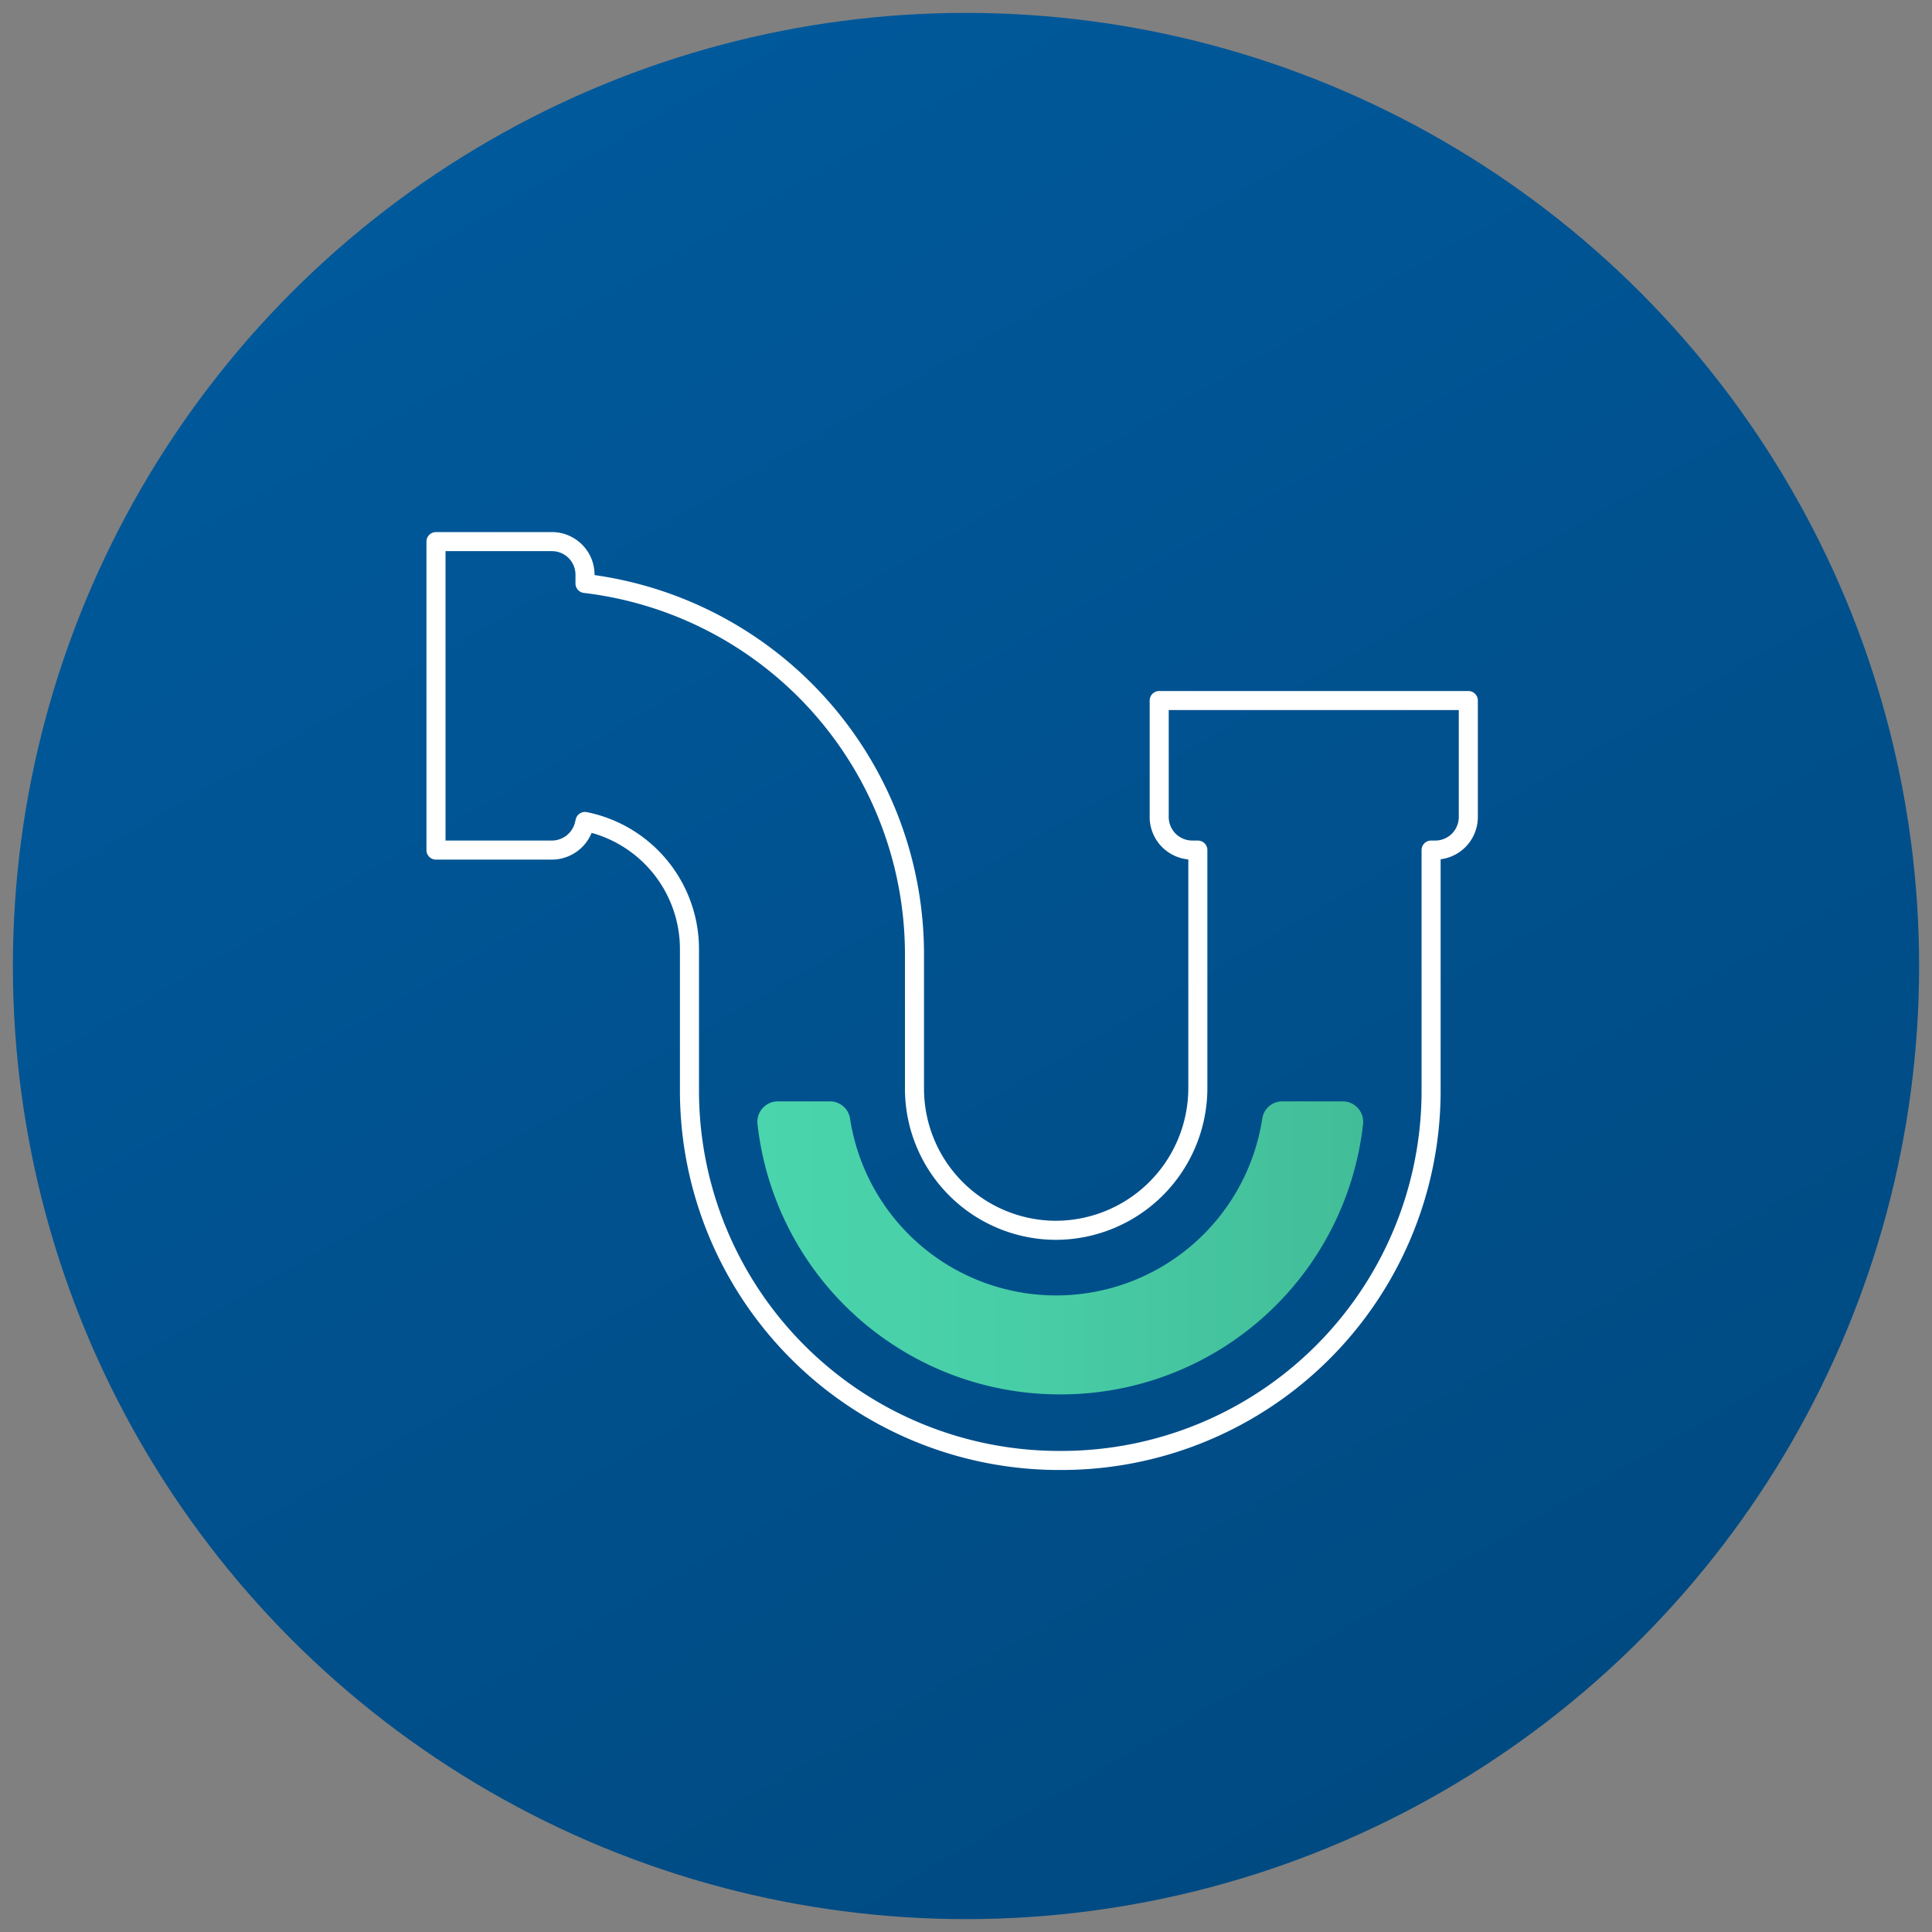<svg id="Layer_1" data-name="Layer 1" xmlns="http://www.w3.org/2000/svg" xmlns:xlink="http://www.w3.org/1999/xlink" viewBox="0 0 150 150"><rect x="0" y="0" width="150" height="150" fill="#808080" stroke="none"/><defs><linearGradient id="linear-gradient" x1="37.99" y1="10.9" x2="112.01" y2="139.1" gradientUnits="userSpaceOnUse"><stop offset="0" stop-color="#00599b"/><stop offset="1" stop-color="#004a82"/></linearGradient><linearGradient id="linear-gradient-2" x1="58.8" y1="96.88" x2="105.84" y2="96.88" gradientUnits="userSpaceOnUse"><stop offset="0" stop-color="#4ad5ac"/><stop offset="0.42" stop-color="#48cea7"/><stop offset="1" stop-color="#42bd98"/></linearGradient></defs><title>icon-drains-plumbing</title><circle cx="75" cy="75" r="74" fill="url(#linear-gradient)"/><path d="M111.11,66V84.69a28.7,28.7,0,0,1-28.71,28.7h-.16a28.71,28.71,0,0,1-28.71-28.7v-11a10.11,10.11,0,0,0-8.11-9.91l-.07.3A2.6,2.6,0,0,1,42.85,66h-9V42.05h9a2.57,2.57,0,0,1,2.57,2.57v.68A29,29,0,0,1,71,74.12v10.4a11,11,0,0,0,11,11h0a11.05,11.05,0,0,0,11-11V66H92.6A2.57,2.57,0,0,1,90,63.39v-9H114v9A2.57,2.57,0,0,1,111.37,66Z" fill="none" stroke="#fff" stroke-linecap="round" stroke-linejoin="round" stroke-width="1.48"/><path d="M60.39,85.51a1.59,1.59,0,0,0-1.58,1.75,23.6,23.6,0,0,0,23.43,21h.16a23.6,23.6,0,0,0,23.43-21,1.59,1.59,0,0,0-1.57-1.75H99.59A1.57,1.57,0,0,0,98,86.86a16.19,16.19,0,0,1-32,0,1.58,1.58,0,0,0-1.56-1.35Z" fill="url(#linear-gradient-2)"/></svg>